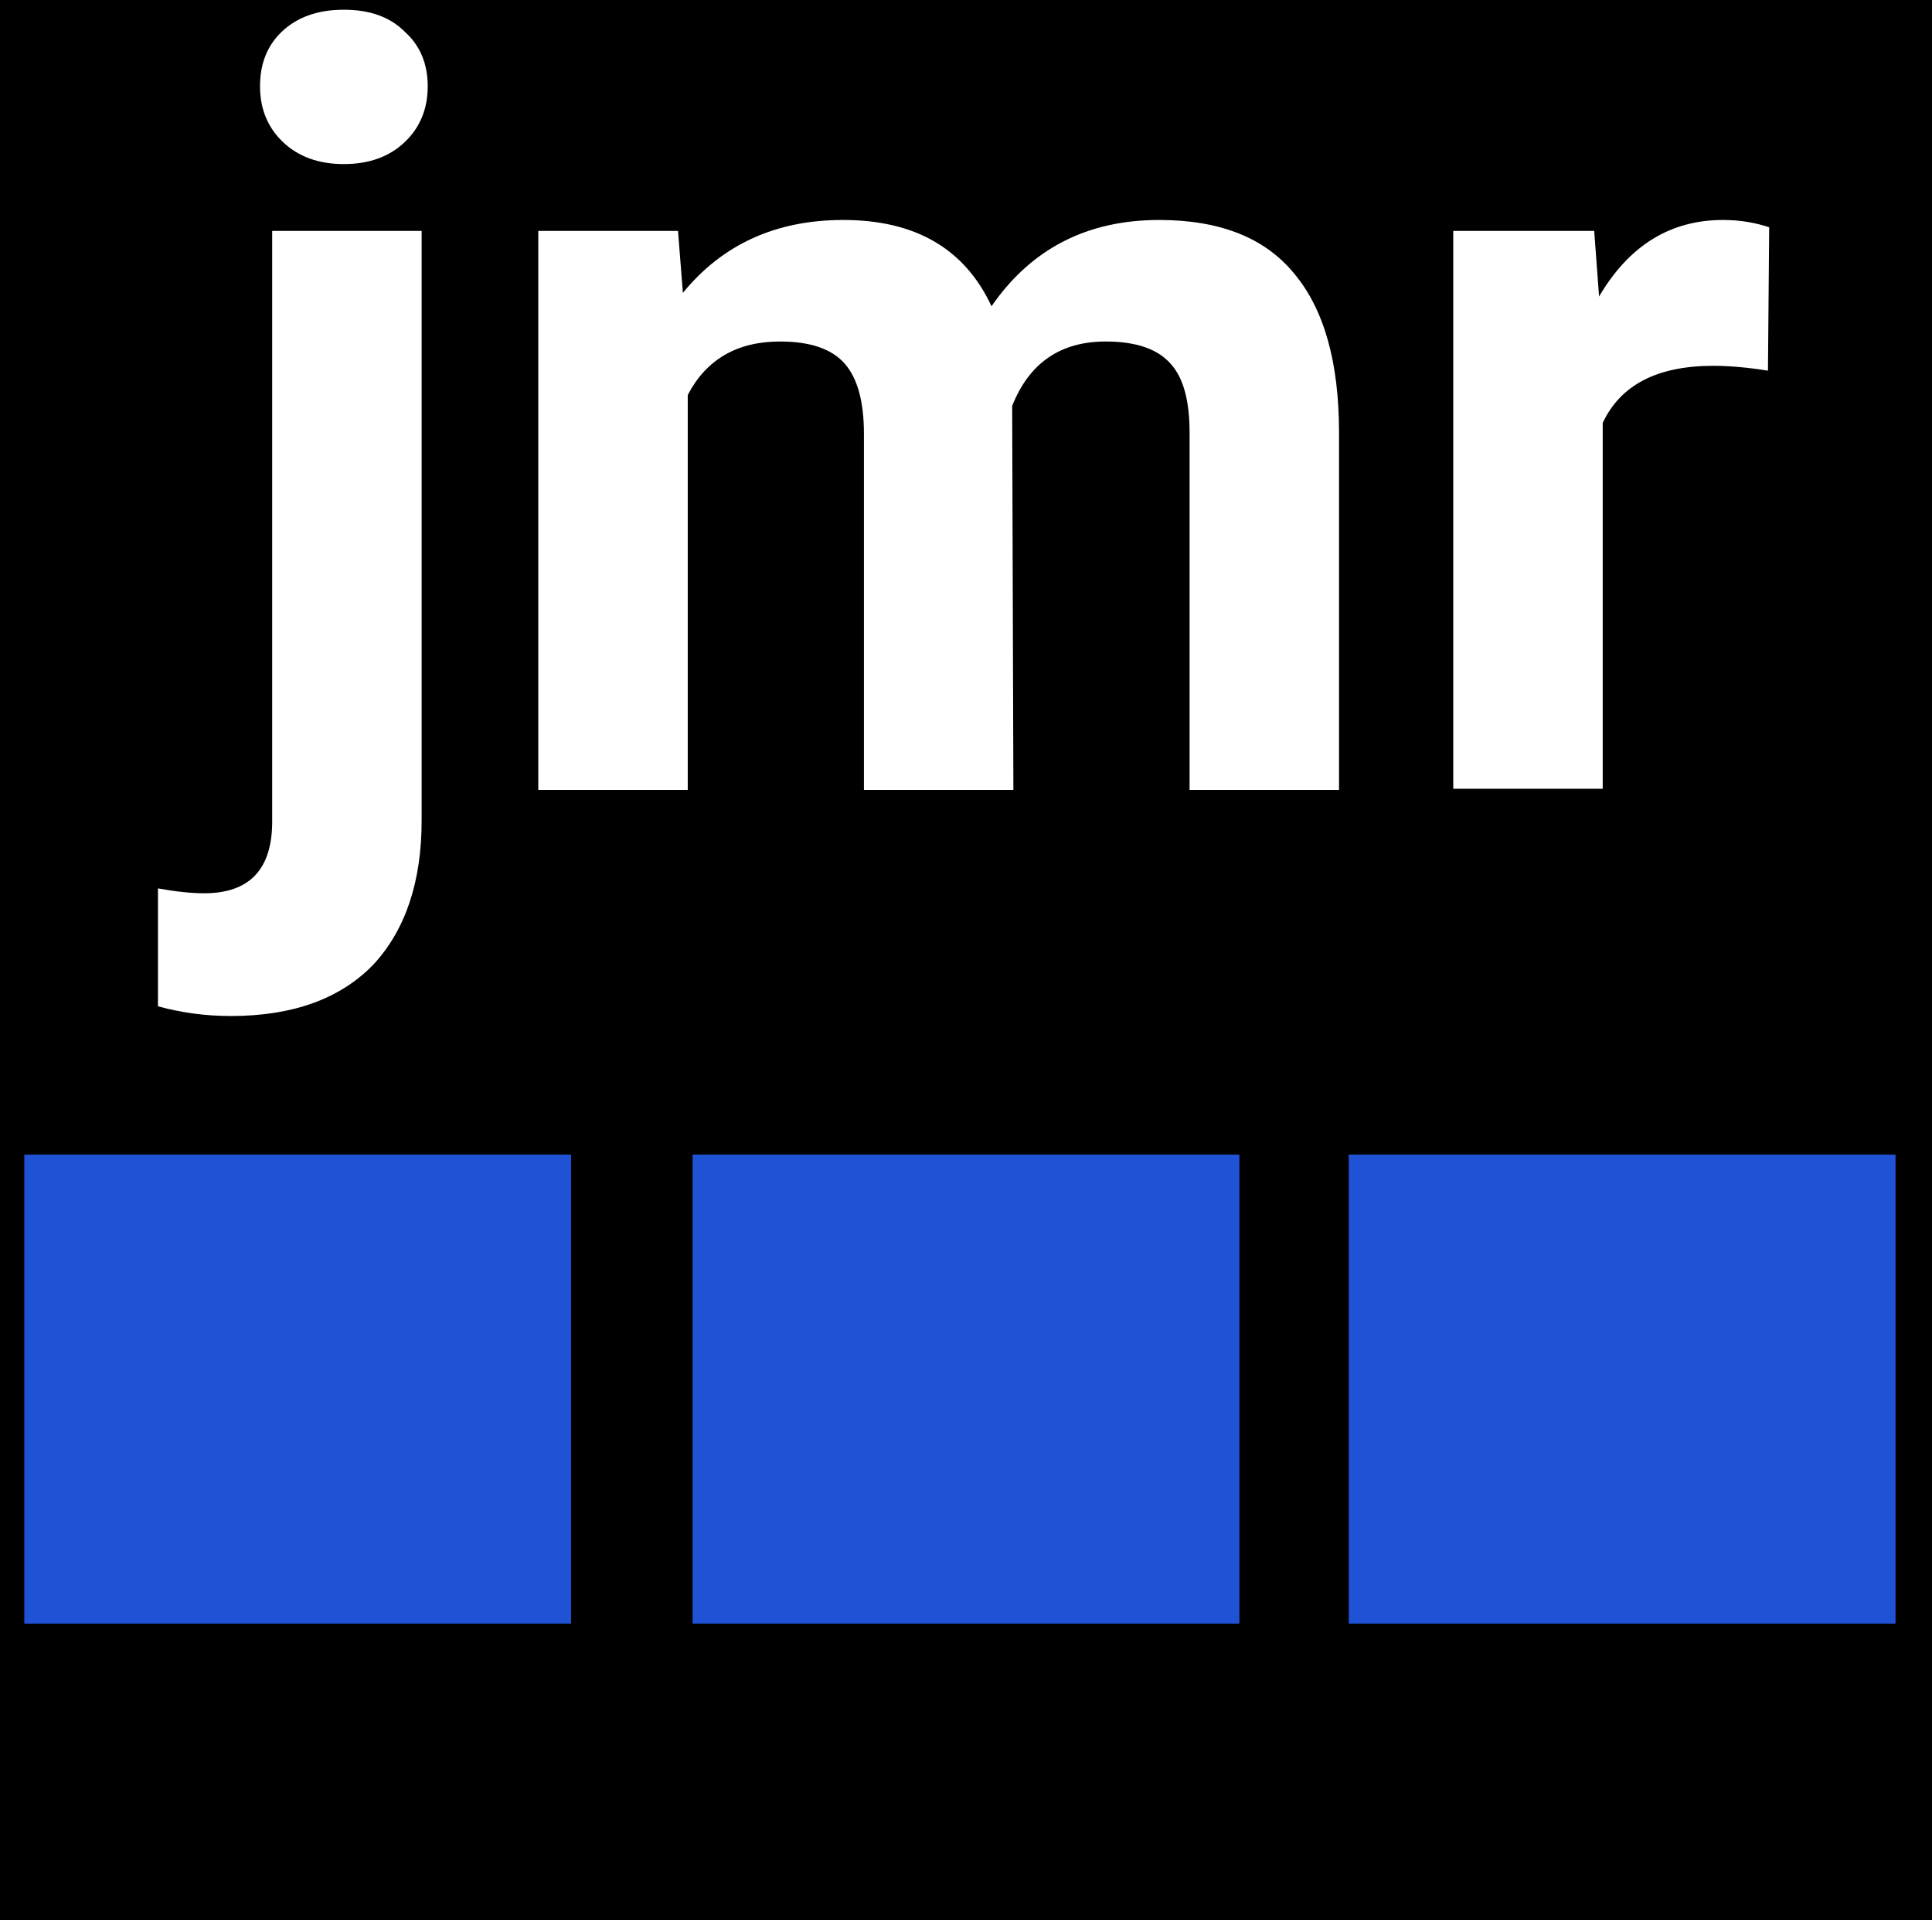 <svg version="1.2" xmlns="http://www.w3.org/2000/svg" viewBox="0 0 159 158" width="159" height="158">
	<title>gimp template</title>
	<style>
		.s0 { fill: #000000 } 
		.s1 { fill: #ffffff } 
		.s2 { fill: #1f52d4 } 
	</style>
	<path id="GRAPHICSFAMILY.com copy" fill-rule="evenodd" class="s0" d="m1385 0v651h-1454v-651z"/>
	<path id="jmr" class="s1" aria-label="jmr"  d="m22.4 19h12.3v48.5q0 7.6-4 11.9-4.1 4.2-11.7 4.2-3.1 0-6-0.8v-9.7q2.2 0.4 3.8 0.4 5.6 0 5.6-5.9zm-1-11.9q0-2.8 1.8-4.5 1.9-1.8 5.1-1.8 3.2 0 5 1.8 1.9 1.7 1.9 4.5 0 2.8-1.9 4.6-1.9 1.8-5 1.8-3.1 0-5-1.8-1.9-1.8-1.9-4.6zm22.9 11.9h11.5l0.4 5.1q4.9-6 13.2-6 8.9 0 12.2 7.1 4.9-7.1 13.8-7.1 7.5 0 11.1 4.4 3.7 4.4 3.7 13.1v29.4h-12.3v-29.4q0-3.9-1.5-5.6-1.6-1.9-5.4-1.9-5.6 0-7.7 5.3l0.1 31.6h-12.3v-29.3q0-4-1.6-5.8-1.6-1.8-5.3-1.8-5.3 0-7.6 4.4v32.5h-12.3zm101.3-0.3l-0.1 11.8q-2.5-0.4-4.5-0.4-6.9 0-9.1 4.7v30.1h-12.3v-45.9h11.6l0.4 5.4q3.7-6.3 10.2-6.3 2 0 3.8 0.6z"/>
	<path id="carré 1" fill-rule="evenodd" class="s2" d="m47 95v38.6h-45v-38.6z"/>
	<path id="carré 2" fill-rule="evenodd" class="s2" d="m102 95v38.6h-45v-38.6z"/>
	<path id="carré 3" fill-rule="evenodd" class="s2" d="m156 95v38.6h-45v-38.6z"/>
</svg>